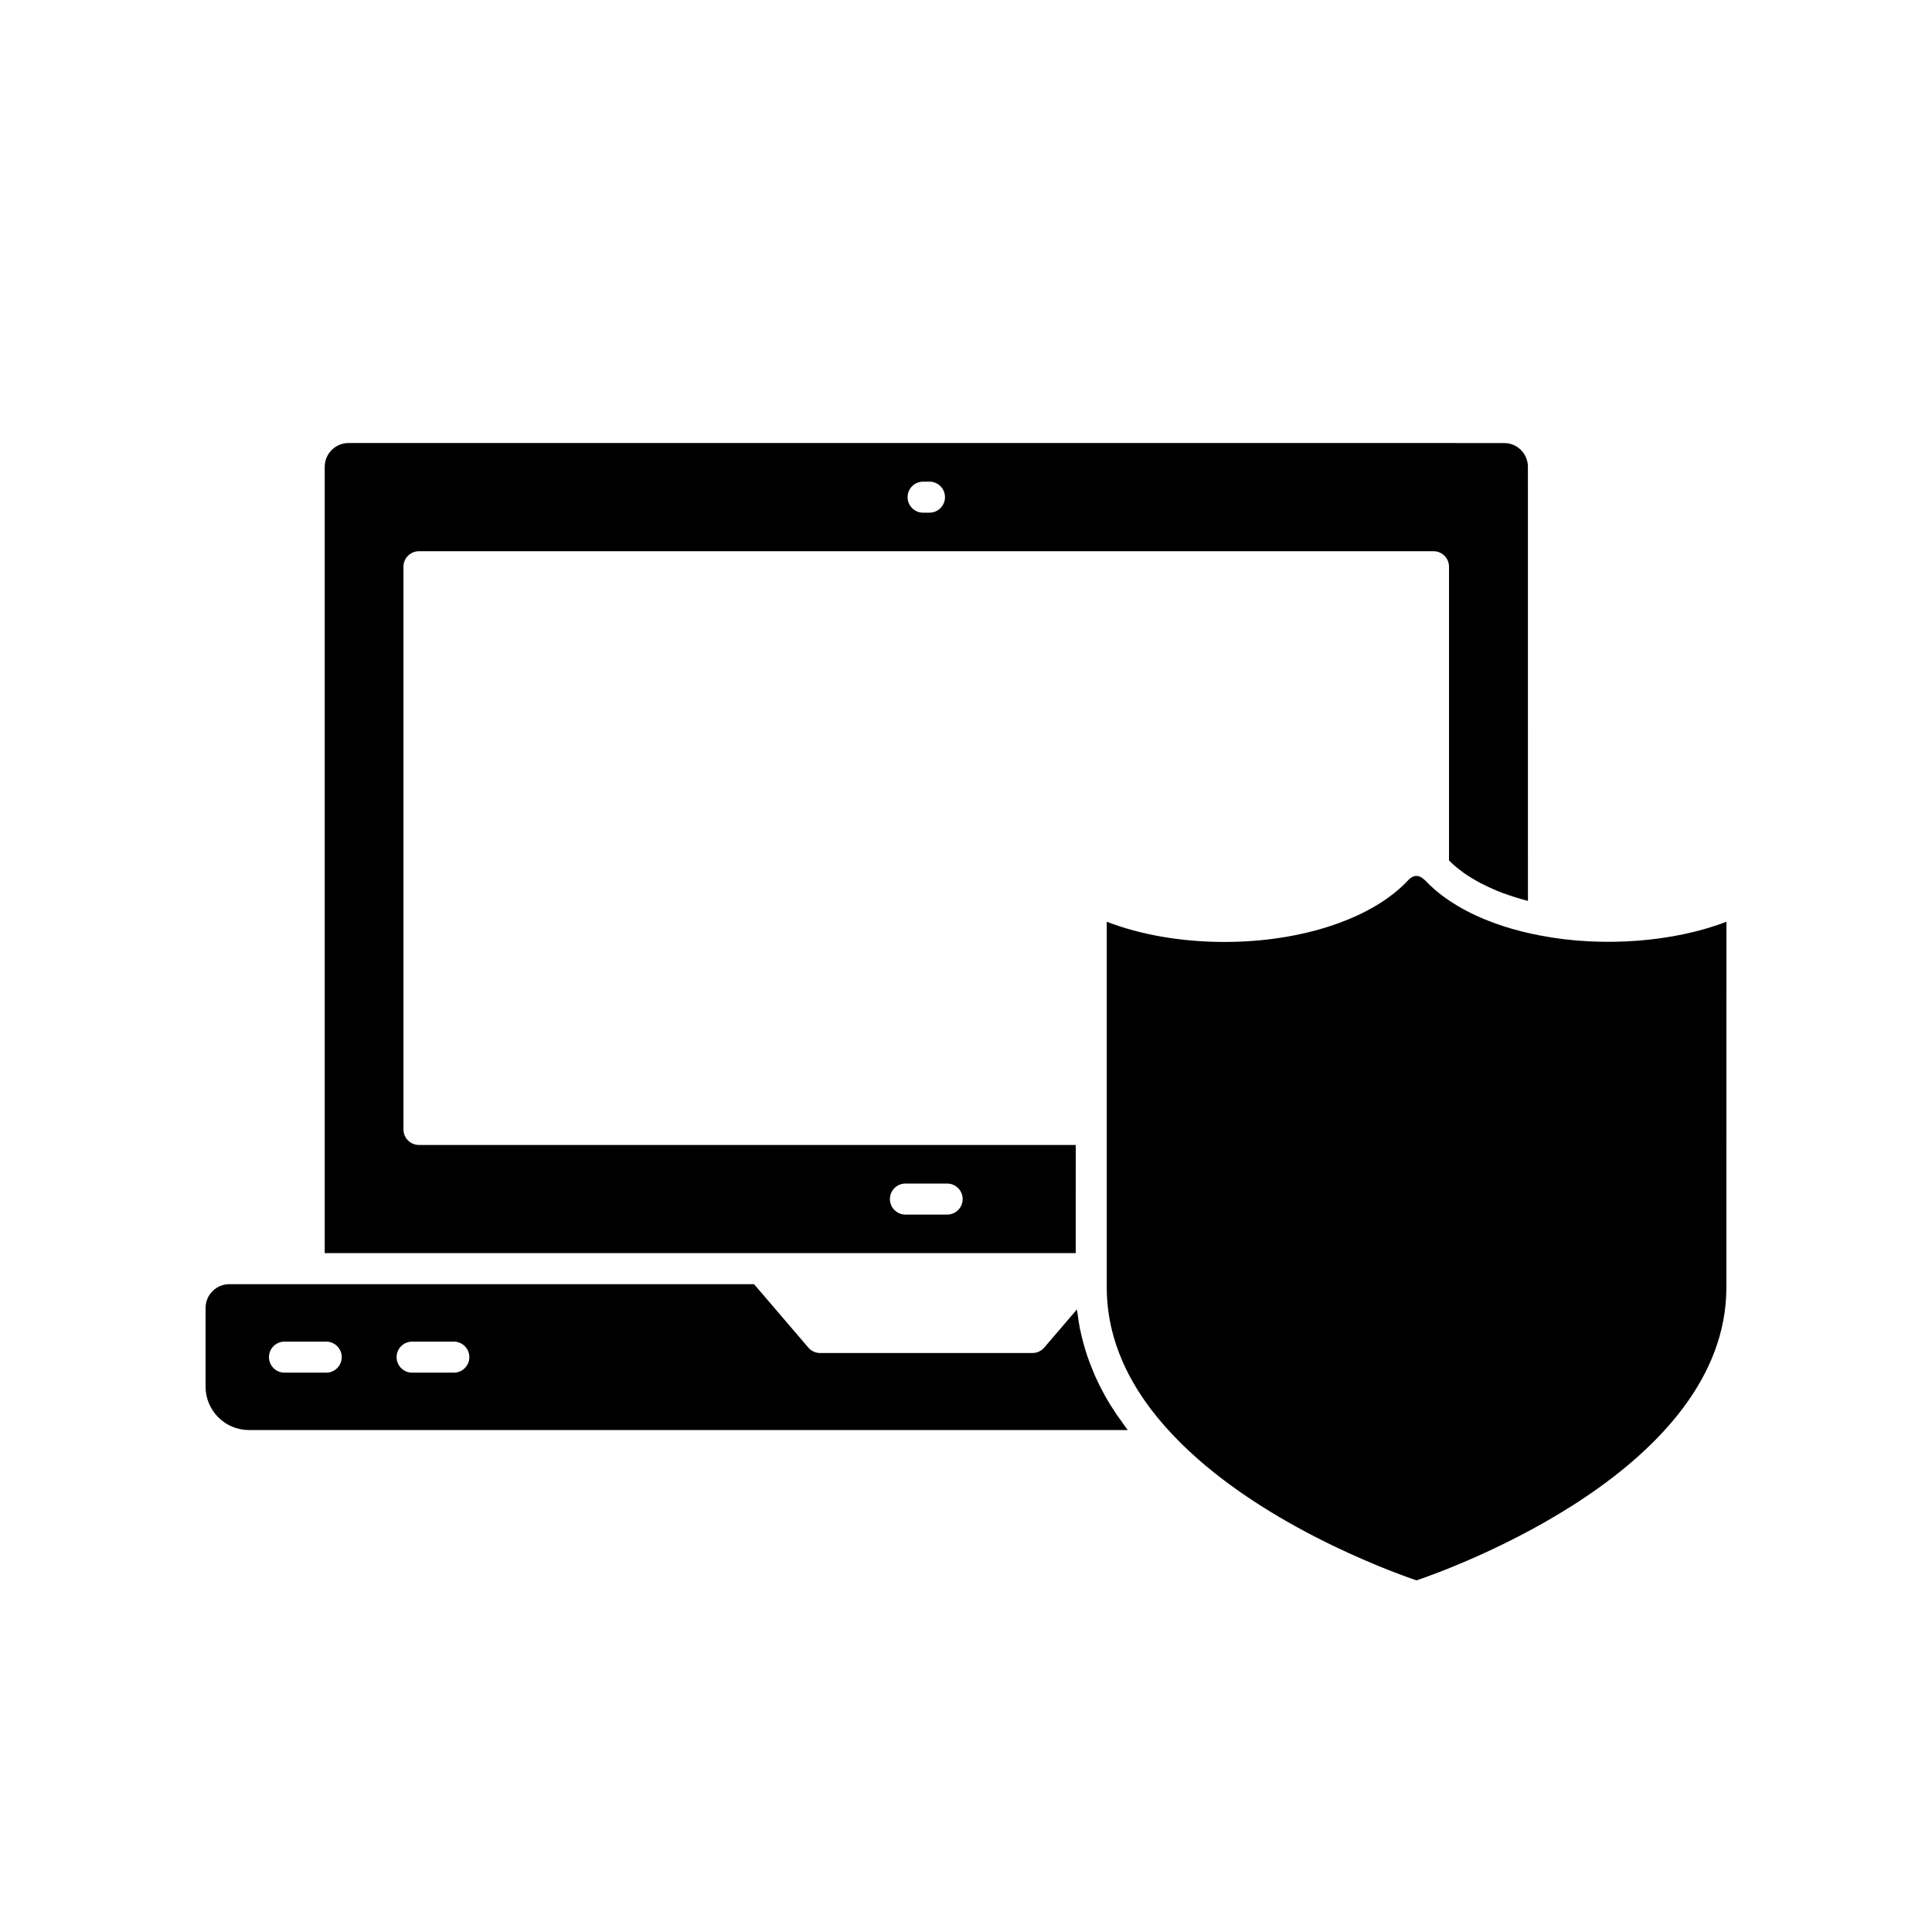 <?xml version="1.0" encoding="UTF-8"?>
<!-- The Best Svg Icon site in the world: iconSvg.co, Visit us! https://iconsvg.co -->
<svg fill="#000000" width="800px" height="800px" version="1.1" viewBox="144 144 512 512" xmlns="http://www.w3.org/2000/svg">
 <g>
  <path d="m439.98 518.96c-1.129-1.672-2.191-3.356-3.144-5.055-0.047-0.082-0.082-0.168-0.129-0.25-0.898-1.621-1.711-3.254-2.453-4.898-0.254-0.566-0.469-1.137-0.703-1.707-0.488-1.18-0.953-2.363-1.363-3.559-0.223-0.656-0.426-1.312-0.625-1.973-0.348-1.141-0.656-2.289-0.93-3.441-0.156-0.664-0.312-1.324-0.445-1.992-0.246-1.227-0.43-2.465-0.59-3.703-0.059-0.457-0.164-0.91-0.211-1.367l-8.656 10.109c-0.781 0.914-1.922 1.438-3.125 1.438h-56.262c-1.203 0-2.344-0.523-3.125-1.438l-14.387-16.801h-139.06c-3.469 0-6.293 2.824-6.293 6.293v20.863c0 6.34 5.156 11.496 11.496 11.496h232.89c-0.629-0.816-1.188-1.648-1.773-2.473-0.371-0.512-0.762-1.023-1.113-1.543zm-209.53-11.191h-11.059c-2.269 0-4.113-1.844-4.113-4.113 0-2.269 1.844-4.113 4.113-4.113h11.059c2.269 0 4.113 1.844 4.113 4.113 0 2.269-1.844 4.113-4.113 4.113zm33.82 0h-11.055c-2.269 0-4.113-1.844-4.113-4.113 0-2.269 1.844-4.113 4.113-4.113h11.055c2.269 0 4.113 1.844 4.113 4.113 0 2.269-1.844 4.113-4.113 4.113z"/>
  <path d="m429.08 447.43h-174.05c-2.269 0-4.113-1.844-4.113-4.113v-149.13c0-2.269 1.844-4.113 4.113-4.113h268.86c2.269 0 4.113 1.844 4.113 4.113v77.82c0.949 0.992 2.07 1.945 3.309 2.867 0.211 0.156 0.41 0.316 0.629 0.473 1.285 0.906 2.711 1.77 4.246 2.582 0.293 0.156 0.598 0.305 0.898 0.457 1.605 0.809 3.301 1.57 5.121 2.258 0.188 0.07 0.391 0.133 0.582 0.203 1.77 0.648 3.633 1.23 5.57 1.75 0.188 0.051 0.371 0.109 0.562 0.156l-0.008-115.05c0-3.469-2.824-6.293-6.293-6.293l-306.27-0.004c-3.469 0-6.293 2.824-6.293 6.293v208.39h199.02zm-40.449-175.79h1.691c2.269 0 4.113 1.844 4.113 4.113s-1.844 4.113-4.113 4.113h-1.691c-2.269 0-4.113-1.844-4.113-4.113 0-2.273 1.844-4.113 4.113-4.113zm6.375 194.24h-11.059c-2.269 0-4.113-1.844-4.113-4.113s1.844-4.113 4.113-4.113h11.059c2.269 0 4.113 1.844 4.113 4.113s-1.844 4.113-4.113 4.113z"/>
  <path d="m552.28 391.94h-0.016c-3.312-0.625-6.477-1.418-9.465-2.367-7.457-2.371-13.801-5.719-18.547-9.805-0.949-0.816-1.832-1.664-2.648-2.539-0.23-0.137-0.262-0.184-0.461-0.363-1.234-1.098-2.699-0.965-3.926 0.359-9.352 10.113-28.012 16.402-48.695 16.402-11.387 0-22.223-1.879-31.219-5.356v91.59c0.004 0.047-0.004 0.09 0 0.137v5.152c0 13.727 5.887 26.887 17.496 39.105 21.922 23.227 57.555 36.164 64.605 38.566 10.34-3.535 82.109-29.805 82.109-77.672l0.004-96.879c-13.879 5.367-32.742 6.84-49.238 3.668z"/>
 </g>
</svg>